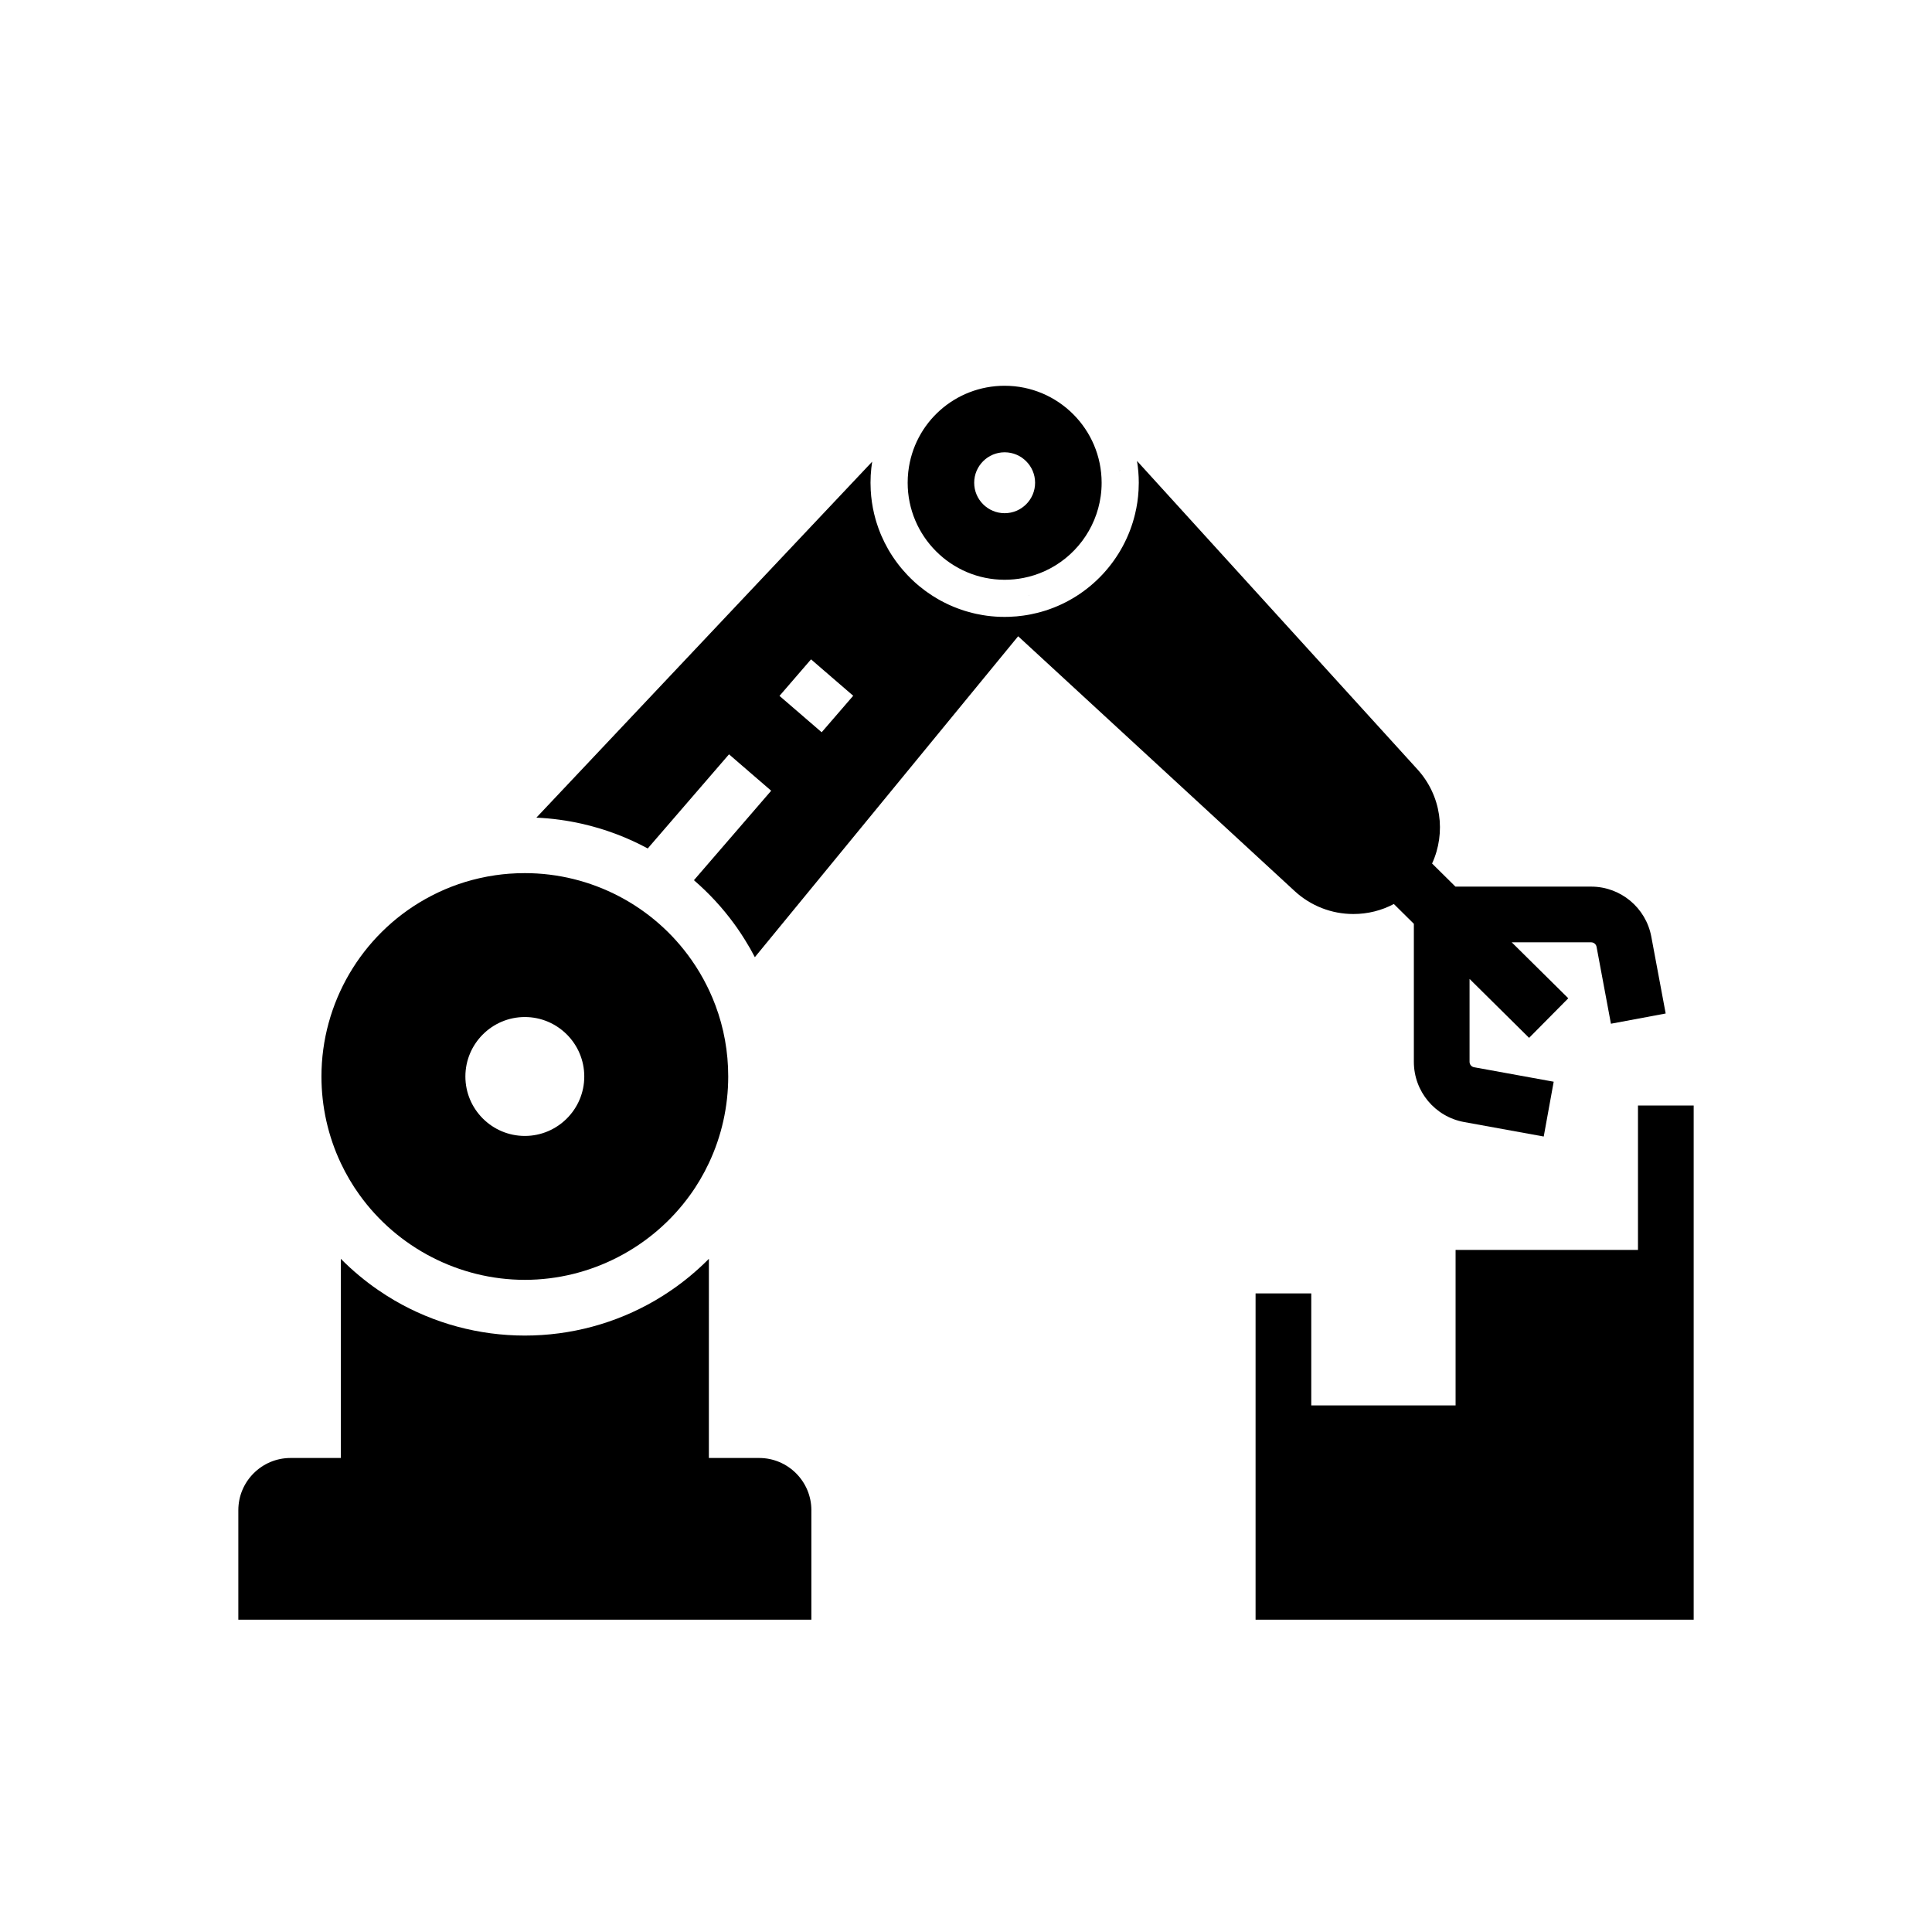 <?xml version="1.0" encoding="UTF-8"?>
<!-- Uploaded to: ICON Repo, www.iconrepo.com, Generator: ICON Repo Mixer Tools -->
<svg fill="#000000" width="800px" height="800px" version="1.1" viewBox="144 144 512 512" xmlns="http://www.w3.org/2000/svg">
 <g>
  <path d="m581.61 392.21c-1.438-7.676-8.145-13.246-15.945-13.246h-35.961l-6.188-6.125c3.754-8.172 2.457-18.07-3.981-25.059l-74.219-81.629c0.309 1.883 0.473 3.816 0.473 5.789 0 0.664-0.02 1.324-0.059 1.984-0.117 2.148-0.43 4.254-0.926 6.297-2.879 12.004-11.891 21.844-23.828 25.613-0.684 0.215-1.379 0.41-2.078 0.586-0.59 0.148-1.188 0.281-1.785 0.398-0.648 0.129-1.309 0.242-1.973 0.328-1.137 0.164-2.289 0.266-3.453 0.305h-0.004c-0.07 0.012-0.137 0.012-0.207 0.012-0.41 0.02-0.82 0.023-1.23 0.023-1.594 0-3.16-0.102-4.699-0.309-0.363-0.051-0.727-0.102-1.086-0.164-0.602-0.098-1.195-0.211-1.785-0.34-0.316-0.07-0.629-0.145-0.941-0.223-0.516-0.121-1.031-0.266-1.543-0.418-0.215-0.062-0.434-0.129-0.645-0.195-0.434-0.133-0.855-0.281-1.277-0.434-0.184-0.062-0.363-0.129-0.547-0.203-0.66-0.246-1.309-0.512-1.949-0.801-0.121-0.055-0.246-0.109-0.363-0.164-0.188-0.09-0.375-0.172-0.555-0.266-0.262-0.121-0.516-0.25-0.773-0.383-0.195-0.098-0.391-0.195-0.582-0.305-0.129-0.062-0.254-0.137-0.383-0.207-0.184-0.102-0.363-0.203-0.547-0.309-0.992-0.57-1.953-1.188-2.883-1.852-0.223-0.152-0.434-0.309-0.648-0.473-0.488-0.363-0.965-0.738-1.438-1.125-0.203-0.172-0.402-0.34-0.602-0.512-0.215-0.188-0.43-0.375-0.641-0.566-0.316-0.285-0.625-0.582-0.93-0.879-0.305-0.297-0.605-0.602-0.898-0.91l-0.055-0.055c-0.375-0.395-0.742-0.797-1.094-1.211-0.191-0.215-0.379-0.438-0.566-0.664-0.176-0.215-0.348-0.434-0.523-0.648-0.176-0.227-0.348-0.453-0.523-0.68-0.172-0.23-0.34-0.457-0.508-0.695-0.164-0.23-0.324-0.461-0.488-0.703-0.133-0.191-0.262-0.395-0.395-0.594-0.117-0.176-0.23-0.355-0.34-0.535-0.074-0.113-0.145-0.23-0.215-0.348-0.137-0.23-0.277-0.461-0.414-0.699-0.684-1.191-1.305-2.426-1.852-3.699-0.062-0.152-0.129-0.301-0.191-0.453-0.402-0.98-0.766-1.984-1.082-3.008-0.07-0.215-0.133-0.434-0.195-0.648-0.035-0.113-0.062-0.23-0.098-0.344-0.117-0.438-0.23-0.875-0.34-1.32-0.477-2.012-0.781-4.09-0.898-6.219v-0.004c-0.035-0.656-0.055-1.32-0.055-1.984 0-1.312 0.07-2.633 0.215-3.91 0.059-0.566 0.137-1.121 0.223-1.676l-88.992 94.336c2.098 0.094 4.176 0.281 6.234 0.566 1.945 0.266 3.871 0.613 5.777 1.043 6.129 1.383 12.02 3.59 17.504 6.555l21.539-24.949 5.586 4.828 5.59 4.82-20.477 23.715c3.949 3.398 7.539 7.273 10.668 11.562 0.266 0.359 0.523 0.719 0.777 1.082 0.727 1.039 1.426 2.102 2.09 3.18 0.934 1.492 1.805 3.019 2.613 4.574l69.777-85.047 73.293 67.543c4.246 3.91 9.766 6.066 15.543 6.066 3.805 0 7.465-0.922 10.73-2.652l5.301 5.246v36.574c0 7.844 5.598 14.555 13.32 15.961l21.098 3.836 2.641-14.523-21.098-3.836c-0.695-0.121-1.199-0.727-1.199-1.438v-21.965l15.777 15.617 10.387-10.488-14.988-14.832h21.043c0.703 0 1.309 0.5 1.438 1.195l3.809 20.379 14.508-2.711zm-219.86-54.152-5.586-4.82-5.59-4.82 8.359-9.684 5.586 4.828 5.59 4.82z"/>
  <path d="m592.84 436.97v136.26h-116.1v-86.461h14.758v29.68h38.246v-41.203h48.336v-38.273z"/>
  <path d="m333.59 410.41c-0.473-1.27-1-2.523-1.574-3.758-0.203-0.441-0.414-0.879-0.633-1.312-1.191-2.406-2.578-4.738-4.133-6.953-10.09-14.406-26.598-23-44.16-23-1.398 0-2.793 0.055-4.188 0.156-1.219 0.094-2.434 0.227-3.633 0.402-1.438 0.207-2.859 0.473-4.266 0.797-5.012 1.141-9.816 3-14.332 5.543-16.953 9.551-27.484 27.559-27.484 46.996 0 7.981 1.762 15.828 5.133 22.965 0.703 1.496 1.48 2.957 2.32 4.383 0.809 1.371 1.672 2.695 2.598 3.981 10.051 14.027 26.449 22.562 43.848 22.562 17.402 0 33.797-8.535 43.848-22.559 0.926-1.277 1.789-2.609 2.598-3.981 0.84-1.426 1.617-2.894 2.32-4.387 3.371-7.144 5.133-14.988 5.133-22.965 0-6.539-1.145-12.871-3.394-18.871zm-50.504 34.625c-8.688 0-15.754-7.07-15.754-15.754 0-8.688 7.066-15.758 15.754-15.758 8.684 0 15.754 7.07 15.754 15.758 0 8.684-7.07 15.754-15.754 15.754z"/>
  <path d="m359.02 544.22v29.012h-151.86v-29.012c0-7.633 6.211-13.84 13.84-13.84h13.324v-52.781c1.566 1.586 3.207 3.086 4.922 4.508 1.578 1.32 3.223 2.562 4.922 3.731 1.418 0.98 2.879 1.91 4.367 2.781 10.445 6.098 22.395 9.32 34.559 9.32 12.164 0 24.109-3.223 34.559-9.32 1.492-0.871 2.953-1.801 4.367-2.781 1.699-1.168 3.34-2.41 4.922-3.731 1.711-1.422 3.356-2.926 4.922-4.508l-0.004 52.781h13.324c7.629 0 13.84 6.211 13.84 13.84z"/>
  <path d="m416.65 301.85-0.043 0.043c0.023 0 0.051-0.004 0.078-0.016z"/>
  <path d="m440.7 268.73c0.004 0.02 0.004 0.039 0.004 0.059l0.164-0.211zm-24.047 33.121-0.043 0.043c0.023 0 0.051-0.004 0.078-0.016z"/>
  <path d="m410.24 246.23c-13.078 0-24.023 9.742-25.523 22.691-0.012 0.062-0.02 0.121-0.023 0.188-0.102 0.93-0.152 1.879-0.152 2.828 0 14.176 11.527 25.707 25.703 25.707 1.688 0 3.356-0.164 4.965-0.48 1.984-0.391 3.879-1 5.656-1.812 7.945-3.606 13.613-11.109 14.832-19.863 0.164-1.168 0.246-2.352 0.246-3.551 0-14.176-11.527-25.707-25.703-25.707zm0 33.773c-4.449 0-8.07-3.621-8.07-8.07s3.621-8.07 8.07-8.07c4.449 0 8.07 3.621 8.07 8.07s-3.621 8.07-8.07 8.07z"/>
 </g>
</svg>